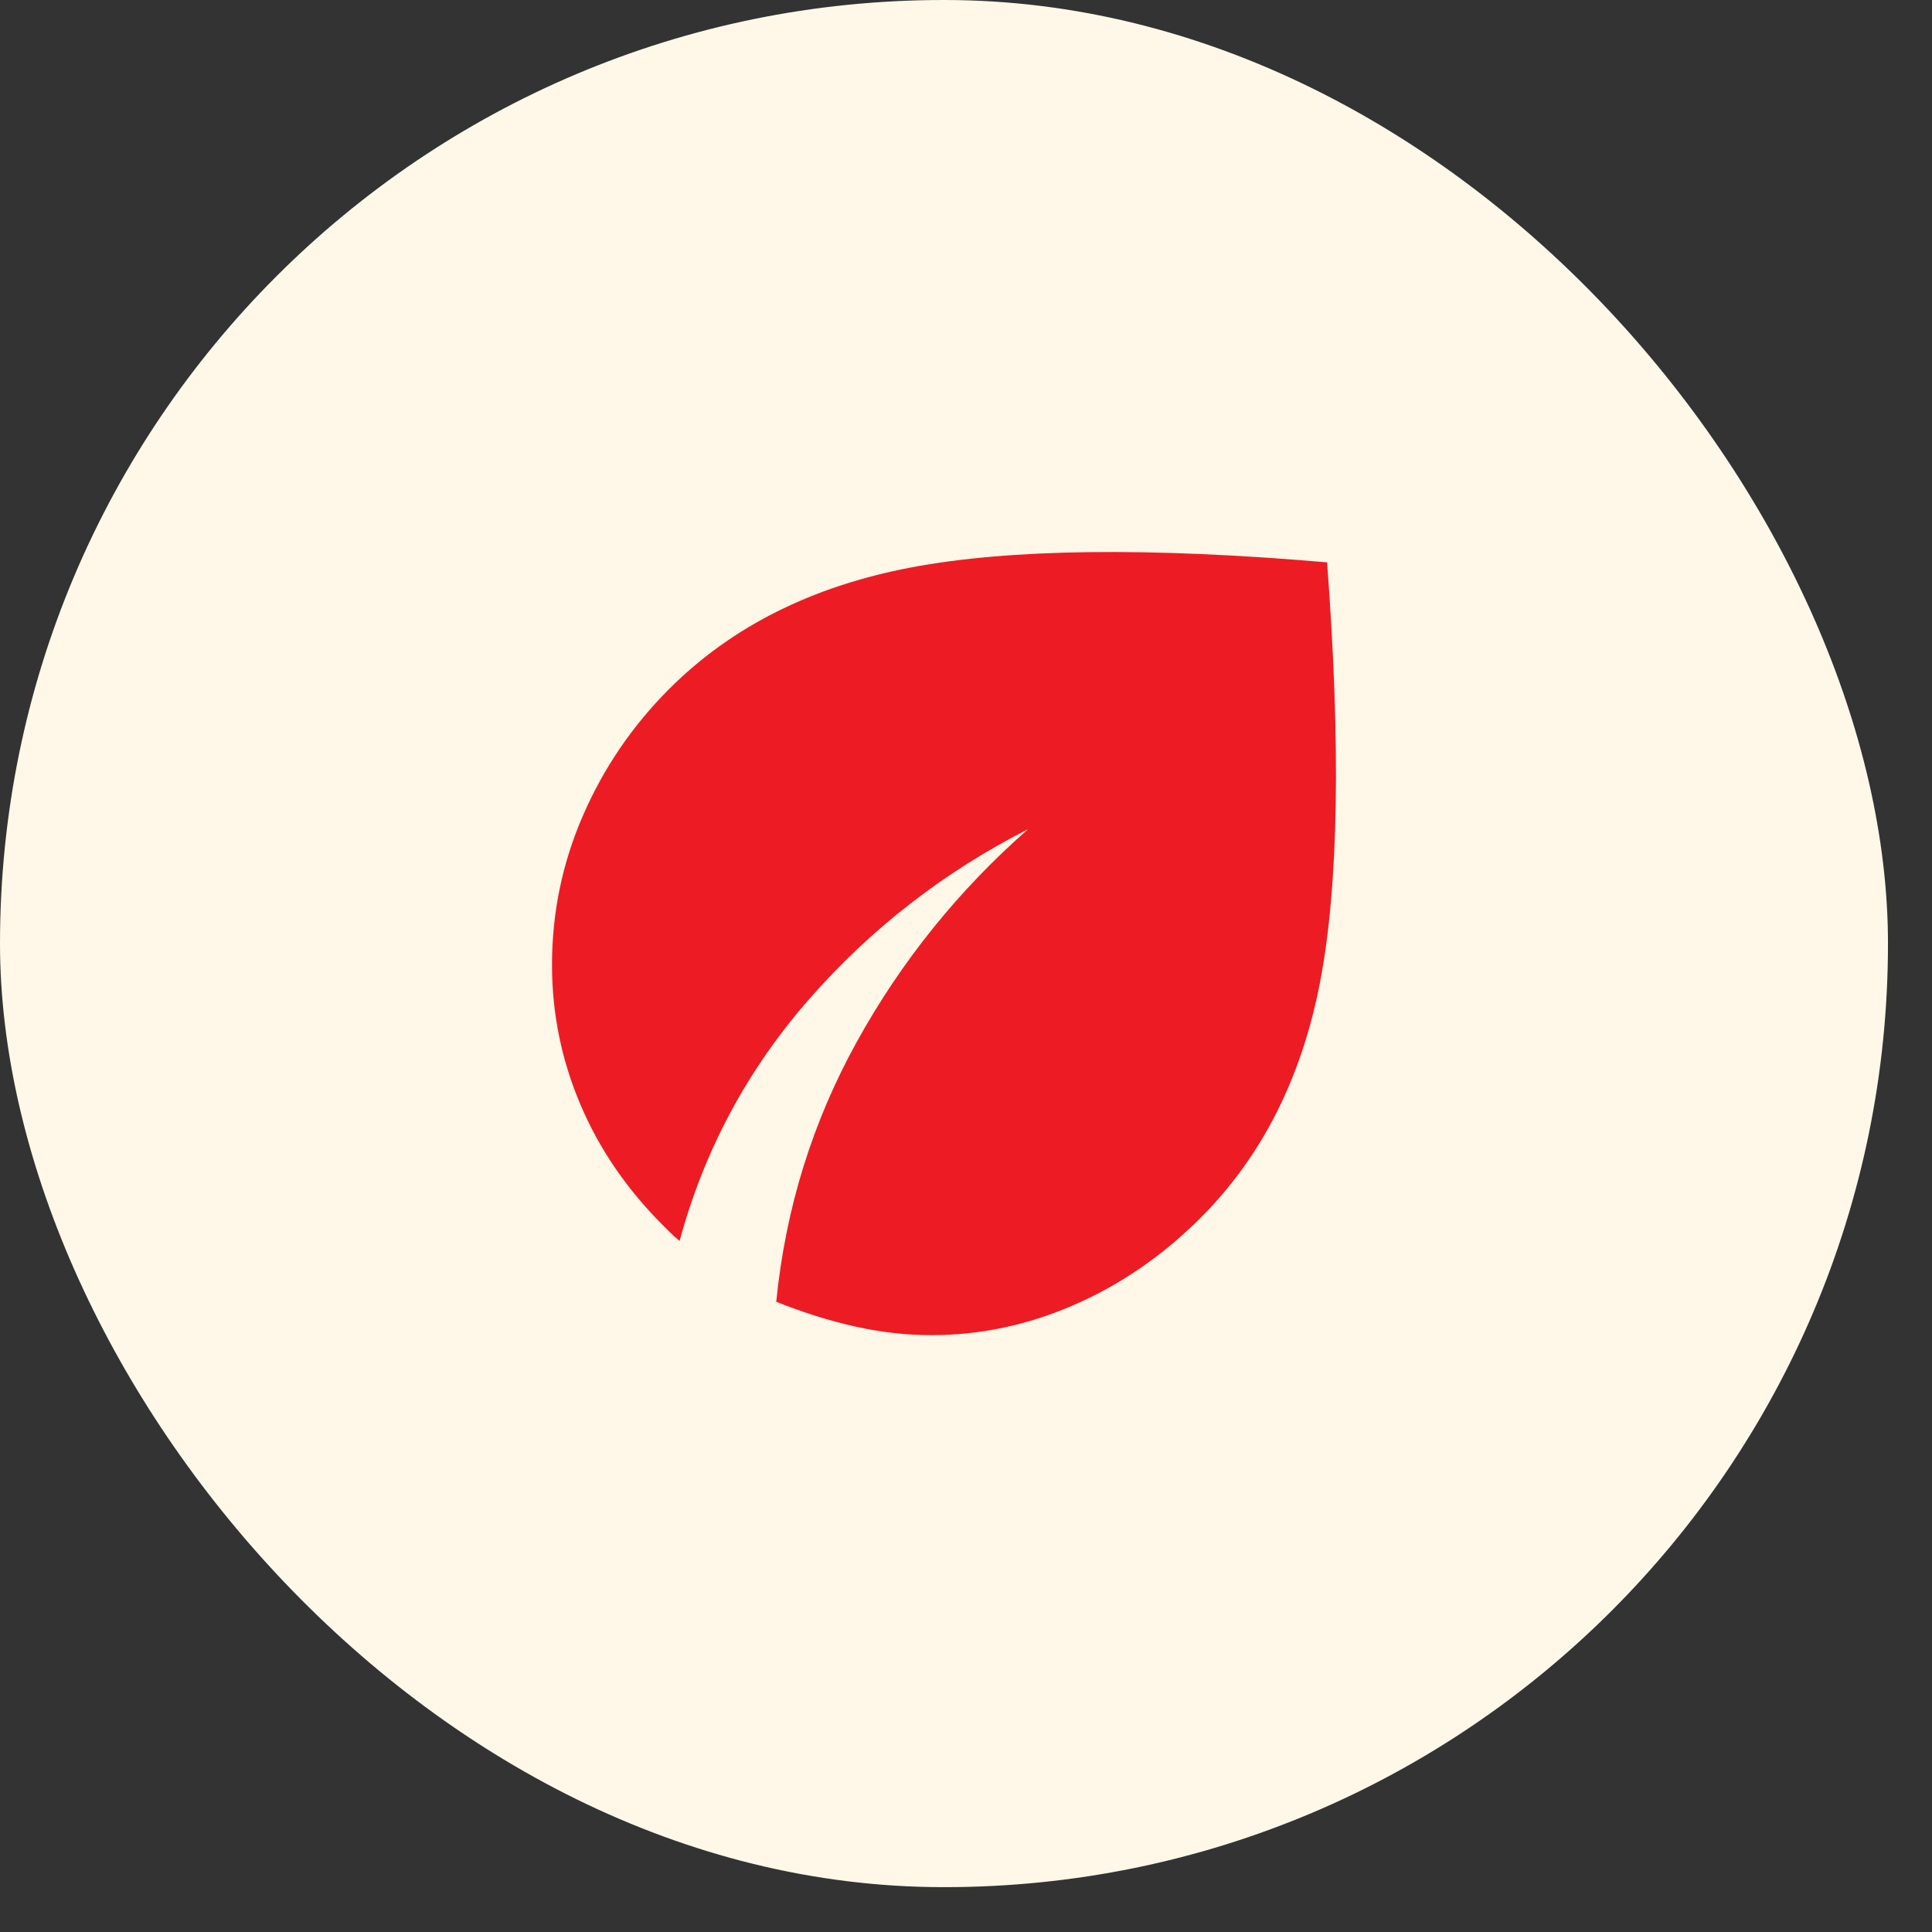 <?xml version="1.0" encoding="UTF-8"?> <svg xmlns="http://www.w3.org/2000/svg" width="42" height="42" viewBox="0 0 42 42" fill="none"><rect x="0" y="0" width="42" height="42" fill="#333333" stroke="none"/><rect width="41.043" height="41.025" rx="20.512" fill="#FFF8E8"></rect><path d="M20.25 29.025C19.7 29.025 19.146 28.962 18.587 28.837C18.029 28.712 17.458 28.533 16.875 28.3C17.075 26.283 17.658 24.4 18.625 22.65C19.592 20.9 20.833 19.358 22.35 18.025C20.517 18.958 18.929 20.191 17.587 21.725C16.246 23.258 15.308 25.008 14.775 26.975C14.708 26.925 14.646 26.871 14.588 26.812L14.4 26.625C13.617 25.841 13.021 24.966 12.613 24C12.204 23.033 12 22.025 12 20.975C12 19.841 12.225 18.758 12.675 17.725C13.125 16.691 13.75 15.775 14.55 14.975C15.9 13.625 17.65 12.746 19.8 12.337C21.95 11.929 24.967 11.891 28.85 12.225C29.15 16.208 29.1 19.246 28.7 21.337C28.3 23.429 27.433 25.141 26.1 26.475C25.283 27.291 24.371 27.921 23.363 28.362C22.354 28.804 21.317 29.025 20.25 29.025Z" fill="#ED1C24"></path></svg> 